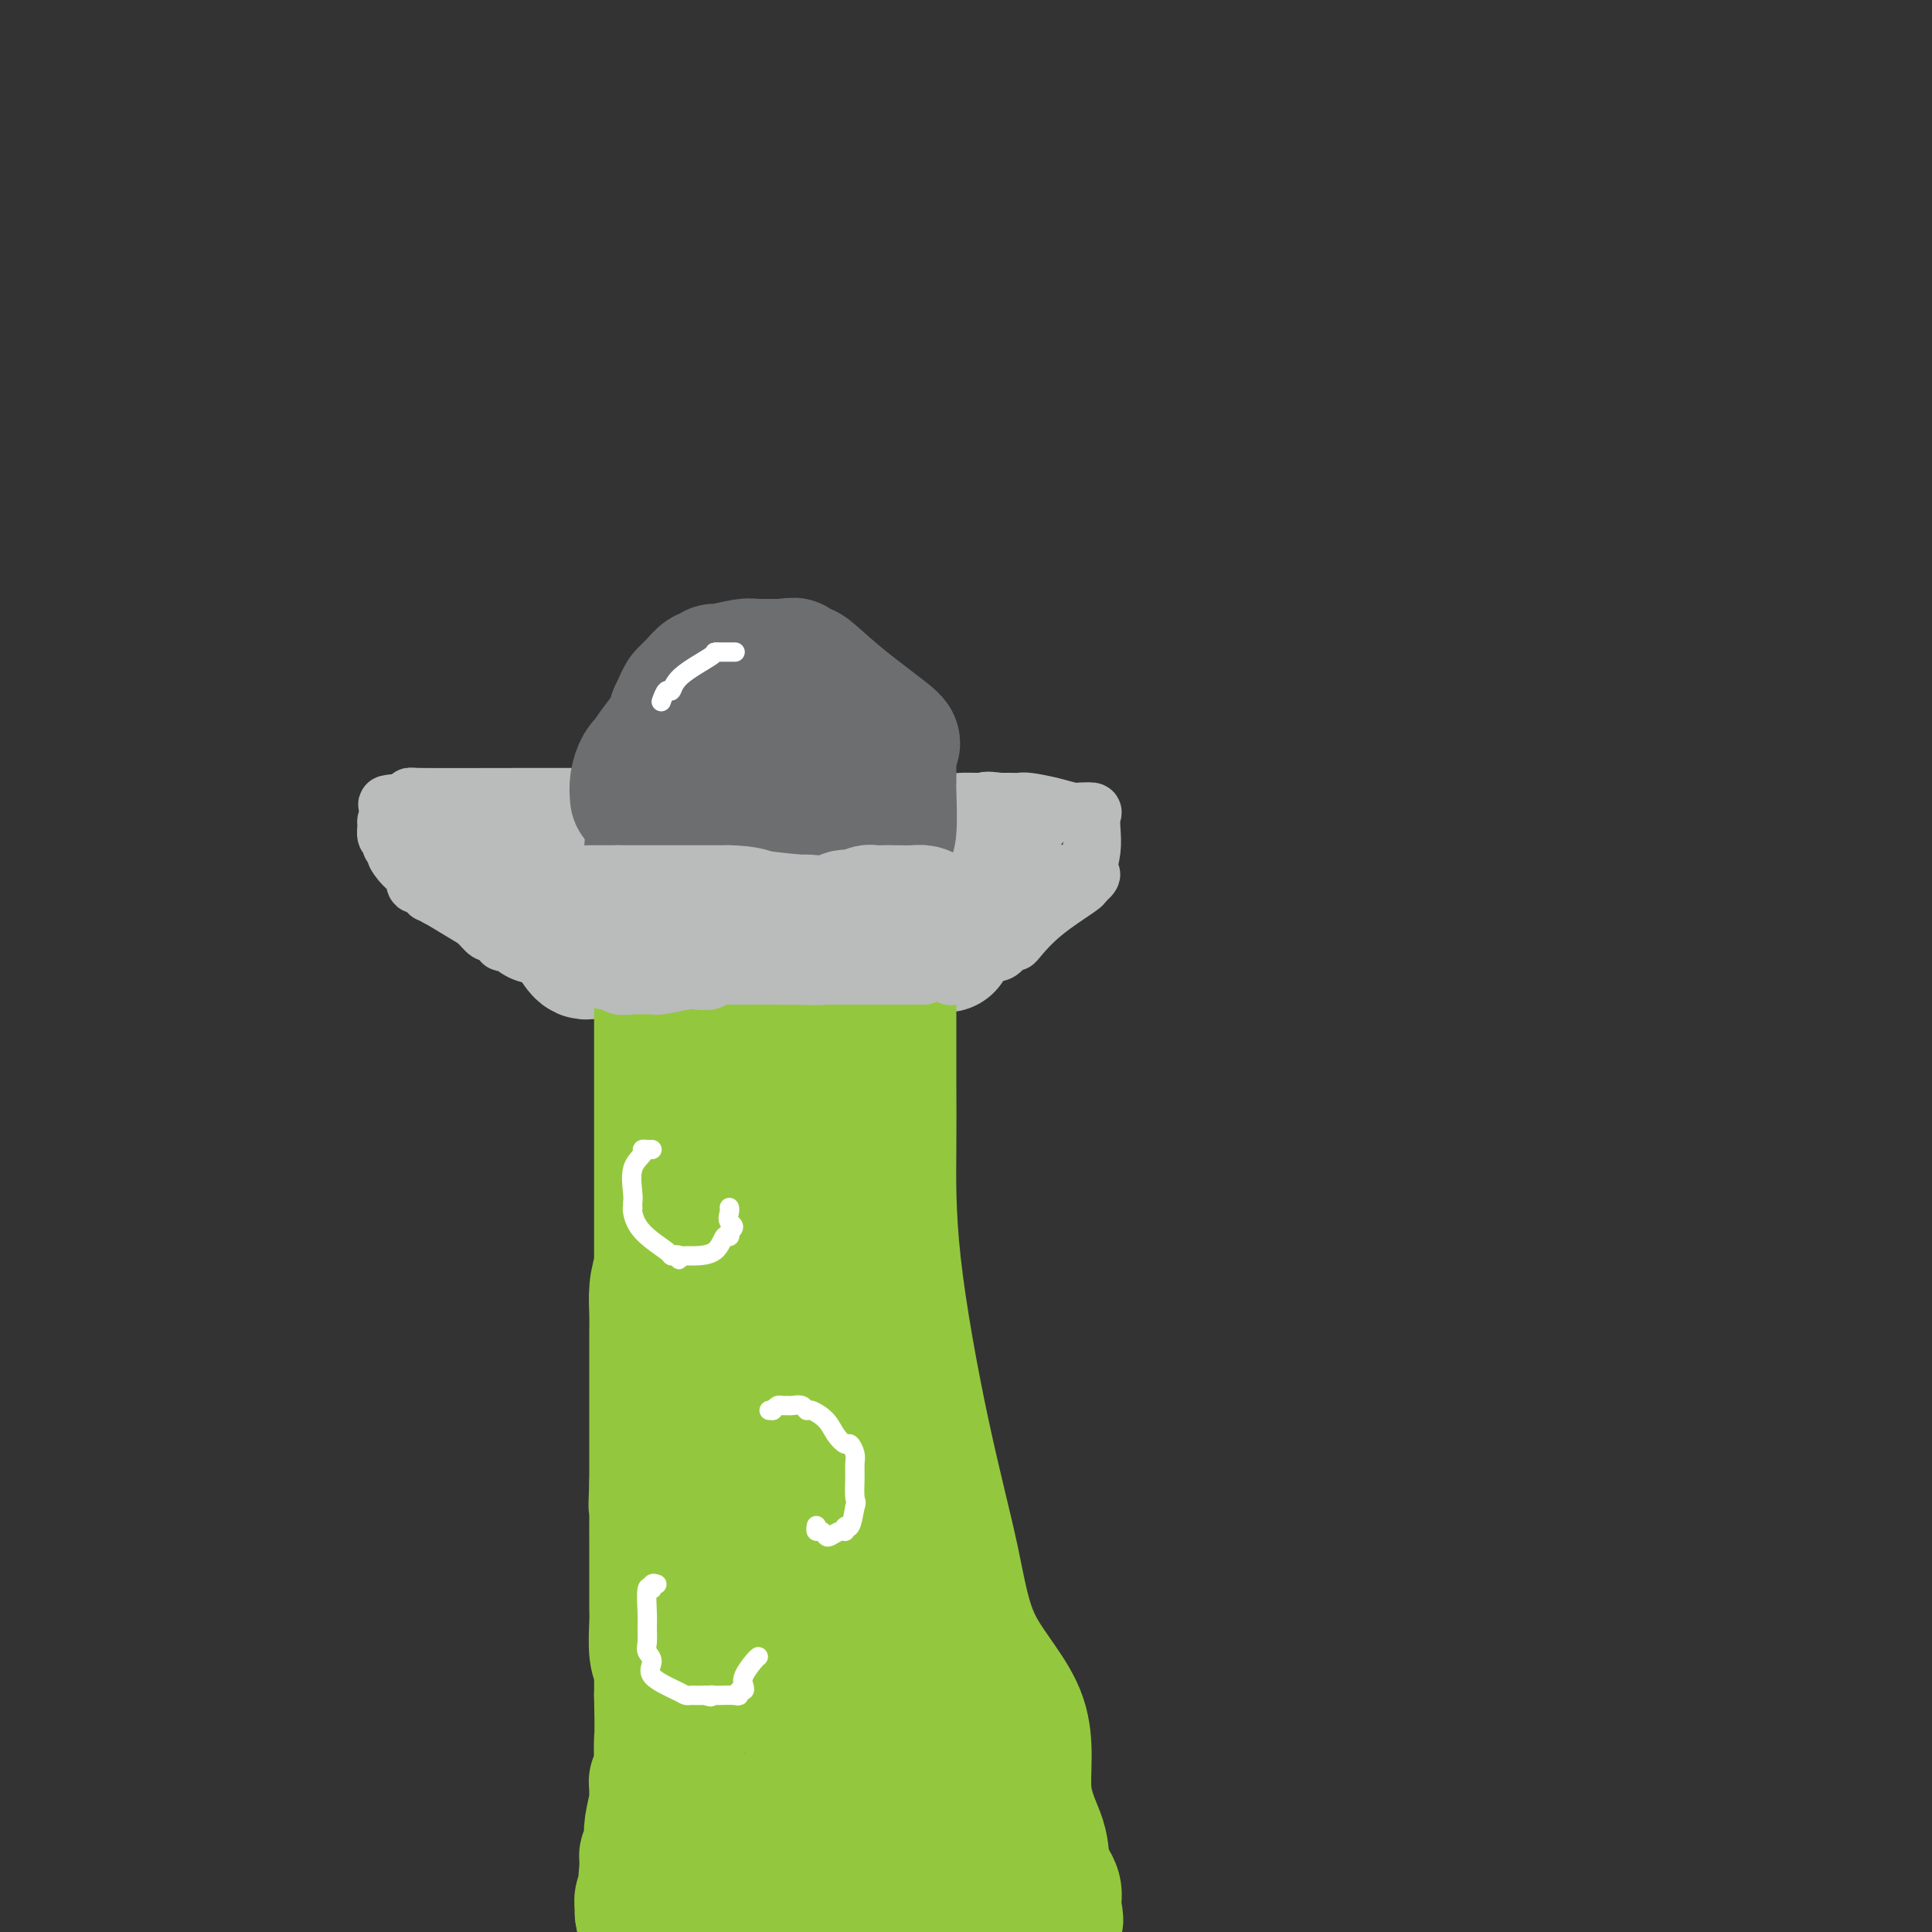<svg viewBox='0 0 400 400' version='1.1' xmlns='http://www.w3.org/2000/svg' xmlns:xlink='http://www.w3.org/1999/xlink'><rect x="0" y="0" width="400" height="400" fill="#333333" stroke="none"/><g fill='none' stroke='#BABBBB' stroke-width='12' stroke-linecap='round' stroke-linejoin='round'><path d='M97,187c0.391,-0.008 0.782,-0.017 1,0c0.218,0.017 0.263,0.059 1,0c0.737,-0.059 2.168,-0.218 3,0c0.832,0.218 1.067,0.815 5,2c3.933,1.185 11.566,2.959 18,4c6.434,1.041 11.671,1.351 14,2c2.329,0.649 1.751,1.638 1,2c-0.751,0.362 -1.676,0.097 0,0c1.676,-0.097 5.955,-0.026 13,0c7.045,0.026 16.858,0.007 22,0c5.142,-0.007 5.612,-0.002 6,0c0.388,0.002 0.694,0.001 1,0'/><path d='M182,197c4.350,-0.000 0.725,-0.000 2,0c1.275,0.000 7.449,0.000 11,0c3.551,-0.000 4.478,-0.001 5,0c0.522,0.001 0.639,0.002 1,0c0.361,-0.002 0.965,-0.008 1,0c0.035,0.008 -0.498,0.030 0,0c0.498,-0.030 2.029,-0.113 3,0c0.971,0.113 1.383,0.423 2,0c0.617,-0.423 1.441,-1.577 2,-2c0.559,-0.423 0.854,-0.113 1,0c0.146,0.113 0.142,0.030 1,-1c0.858,-1.030 2.577,-3.008 5,-5c2.423,-1.992 5.549,-3.998 7,-5c1.451,-1.002 1.225,-1.001 1,-1'/><path d='M224,183c3.182,-2.609 1.637,-2.131 1,-2c-0.637,0.131 -0.365,-0.084 0,-1c0.365,-0.916 0.822,-2.533 1,-4c0.178,-1.467 0.077,-2.786 0,-4c-0.077,-1.214 -0.131,-2.325 0,-3c0.131,-0.675 0.445,-0.916 0,-1c-0.445,-0.084 -1.649,-0.012 -2,0c-0.351,0.012 0.153,-0.035 0,0c-0.153,0.035 -0.961,0.153 -2,0c-1.039,-0.153 -2.309,-0.577 -4,-1c-1.691,-0.423 -3.804,-0.845 -5,-1c-1.196,-0.155 -1.476,-0.042 -2,0c-0.524,0.042 -1.293,0.012 -2,0c-0.707,-0.012 -1.354,-0.006 -2,0'/><path d='M207,166c-3.562,-0.464 -2.968,-0.123 -3,0c-0.032,0.123 -0.690,0.029 -1,0c-0.310,-0.029 -0.273,0.007 -1,0c-0.727,-0.007 -2.218,-0.058 -3,0c-0.782,0.058 -0.854,0.226 -2,0c-1.146,-0.226 -3.368,-0.845 -5,-1c-1.632,-0.155 -2.676,0.155 -3,0c-0.324,-0.155 0.072,-0.773 -1,-1c-1.072,-0.227 -3.613,-0.061 -8,0c-4.387,0.061 -10.619,0.016 -14,0c-3.381,-0.016 -3.910,-0.004 -4,0c-0.090,0.004 0.260,0.001 0,0c-0.260,-0.001 -1.130,-0.001 -2,0'/><path d='M160,164c-7.464,-0.314 -2.623,-0.098 -1,0c1.623,0.098 0.029,0.079 -1,0c-1.029,-0.079 -1.494,-0.217 -2,0c-0.506,0.217 -1.053,0.790 -2,1c-0.947,0.210 -2.293,0.056 -4,0c-1.707,-0.056 -3.773,-0.015 -5,0c-1.227,0.015 -1.614,0.004 -2,0c-0.386,-0.004 -0.772,-0.002 -2,0c-1.228,0.002 -3.299,0.003 -9,0c-5.701,-0.003 -15.033,-0.011 -24,0c-8.967,0.011 -17.568,0.041 -21,0c-3.432,-0.041 -1.695,-0.155 -1,0c0.695,0.155 0.347,0.577 0,1'/><path d='M86,166c-11.448,0.551 -3.068,0.929 0,1c3.068,0.071 0.825,-0.164 0,0c-0.825,0.164 -0.233,0.726 0,1c0.233,0.274 0.108,0.260 0,1c-0.108,0.740 -0.199,2.234 0,3c0.199,0.766 0.687,0.805 1,1c0.313,0.195 0.452,0.545 1,1c0.548,0.455 1.505,1.015 2,2c0.495,0.985 0.528,2.393 1,4c0.472,1.607 1.383,3.411 2,4c0.617,0.589 0.938,-0.038 1,0c0.062,0.038 -0.137,0.741 0,1c0.137,0.259 0.611,0.074 1,0c0.389,-0.074 0.695,-0.037 1,0'/><path d='M96,185c1.930,2.011 1.757,0.540 2,0c0.243,-0.540 0.904,-0.149 2,0c1.096,0.149 2.626,0.056 4,0c1.374,-0.056 2.592,-0.075 4,0c1.408,0.075 3.005,0.245 4,0c0.995,-0.245 1.389,-0.903 2,-1c0.611,-0.097 1.440,0.368 3,0c1.560,-0.368 3.850,-1.570 5,-2c1.150,-0.430 1.159,-0.087 2,0c0.841,0.087 2.515,-0.082 4,0c1.485,0.082 2.782,0.414 4,0c1.218,-0.414 2.357,-1.575 3,-2c0.643,-0.425 0.788,-0.114 1,0c0.212,0.114 0.489,0.033 1,0c0.511,-0.033 1.255,-0.016 2,0'/><path d='M139,180c7.087,-0.984 3.305,-0.943 5,-1c1.695,-0.057 8.868,-0.210 12,0c3.132,0.210 2.223,0.785 2,1c-0.223,0.215 0.240,0.072 1,0c0.760,-0.072 1.818,-0.072 2,0c0.182,0.072 -0.512,0.216 1,0c1.512,-0.216 5.229,-0.794 10,-1c4.771,-0.206 10.595,-0.041 14,0c3.405,0.041 4.390,-0.041 5,0c0.610,0.041 0.846,0.204 1,0c0.154,-0.204 0.227,-0.776 1,-1c0.773,-0.224 2.247,-0.099 3,0c0.753,0.099 0.787,0.171 1,0c0.213,-0.171 0.607,-0.586 1,-1'/><path d='M198,177c8.693,-0.254 0.927,0.611 1,0c0.073,-0.611 7.986,-2.700 12,-4c4.014,-1.300 4.127,-1.812 4,-2c-0.127,-0.188 -0.496,-0.050 -1,0c-0.504,0.050 -1.144,0.014 -2,0c-0.856,-0.014 -1.928,-0.007 -3,0'/><path d='M209,171c-1.615,0.068 -2.652,0.239 -5,1c-2.348,0.761 -6.007,2.112 -9,3c-2.993,0.888 -5.321,1.314 -7,2c-1.679,0.686 -2.711,1.634 -4,2c-1.289,0.366 -2.837,0.151 -4,0c-1.163,-0.151 -1.942,-0.237 -3,0c-1.058,0.237 -2.394,0.795 -3,1c-0.606,0.205 -0.482,0.055 -1,0c-0.518,-0.055 -1.677,-0.015 -2,0c-0.323,0.015 0.192,0.004 0,0c-0.192,-0.004 -1.090,-0.001 -2,0c-0.910,0.001 -1.831,0.000 -3,0c-1.169,-0.000 -2.584,-0.000 -4,0'/><path d='M162,180c-5.212,-0.541 -7.242,-2.394 -9,-3c-1.758,-0.606 -3.245,0.034 -4,0c-0.755,-0.034 -0.779,-0.741 -1,-1c-0.221,-0.259 -0.640,-0.069 -1,0c-0.360,0.069 -0.660,0.019 -2,0c-1.340,-0.019 -3.719,-0.005 -5,0c-1.281,0.005 -1.463,0.001 -2,0c-0.537,-0.001 -1.428,-0.000 -2,0c-0.572,0.000 -0.824,0.000 -1,0c-0.176,-0.000 -0.276,-0.000 -1,0c-0.724,0.000 -2.070,0.000 -3,0c-0.930,-0.000 -1.443,-0.000 -2,0c-0.557,0.000 -1.159,0.000 -2,0c-0.841,-0.000 -1.920,-0.000 -3,0'/><path d='M124,176c-6.315,-0.619 -3.102,-0.166 -2,0c1.102,0.166 0.093,0.044 -1,0c-1.093,-0.044 -2.268,-0.012 -3,0c-0.732,0.012 -1.019,0.003 -1,0c0.019,-0.003 0.345,-0.001 -1,0c-1.345,0.001 -4.362,0.000 -6,0c-1.638,-0.000 -1.897,-0.000 -2,0c-0.103,0.000 -0.052,0.000 0,0'/><path d='M105,176c-0.476,0.002 -0.952,0.003 -1,0c-0.048,-0.003 0.334,-0.011 0,0c-0.334,0.011 -1.382,0.042 -2,0c-0.618,-0.042 -0.805,-0.156 -1,0c-0.195,0.156 -0.399,0.580 -1,1c-0.601,0.420 -1.600,0.834 -2,1c-0.400,0.166 -0.200,0.083 0,0'/><path d='M81,170c-0.431,-0.058 -0.863,-0.117 -1,0c-0.137,0.117 0.020,0.409 0,1c-0.020,0.591 -0.215,1.482 0,2c0.215,0.518 0.842,0.664 1,1c0.158,0.336 -0.154,0.863 0,1c0.154,0.137 0.772,-0.117 1,0c0.228,0.117 0.065,0.605 0,1c-0.065,0.395 -0.033,0.698 0,1'/><path d='M82,177c1.058,2.023 3.203,3.579 4,4c0.797,0.421 0.247,-0.294 0,0c-0.247,0.294 -0.190,1.596 0,2c0.190,0.404 0.511,-0.091 1,0c0.489,0.091 1.144,0.770 2,1c0.856,0.230 1.914,0.013 2,0c0.086,-0.013 -0.799,0.178 0,1c0.799,0.822 3.281,2.276 5,3c1.719,0.724 2.673,0.719 4,1c1.327,0.281 3.026,0.849 4,1c0.974,0.151 1.224,-0.113 3,0c1.776,0.113 5.079,0.604 7,1c1.921,0.396 2.461,0.698 3,1'/><path d='M117,192c3.520,0.557 1.819,-0.049 3,0c1.181,0.049 5.243,0.753 7,1c1.757,0.247 1.207,0.038 2,0c0.793,-0.038 2.927,0.094 5,0c2.073,-0.094 4.086,-0.415 6,0c1.914,0.415 3.730,1.568 6,2c2.270,0.432 4.995,0.145 7,0c2.005,-0.145 3.292,-0.148 5,0c1.708,0.148 3.839,0.447 5,0c1.161,-0.447 1.353,-1.639 2,-2c0.647,-0.361 1.751,0.109 3,0c1.249,-0.109 2.644,-0.799 4,-1c1.356,-0.201 2.673,0.085 4,0c1.327,-0.085 2.663,-0.543 4,-1'/><path d='M180,191c3.027,-1.073 2.094,-1.754 2,-2c-0.094,-0.246 0.652,-0.055 1,0c0.348,0.055 0.298,-0.026 1,0c0.702,0.026 2.156,0.159 3,0c0.844,-0.159 1.079,-0.609 1,-1c-0.079,-0.391 -0.472,-0.721 0,-1c0.472,-0.279 1.809,-0.506 7,-1c5.191,-0.494 14.237,-1.256 19,-2c4.763,-0.744 5.244,-1.469 6,-2c0.756,-0.531 1.787,-0.866 2,-1c0.213,-0.134 -0.394,-0.067 -1,0'/><path d='M221,181c5.522,-1.442 -1.173,-0.046 -5,1c-3.827,1.046 -4.785,1.744 -5,2c-0.215,0.256 0.313,0.070 0,0c-0.313,-0.070 -1.468,-0.025 -2,0c-0.532,0.025 -0.440,0.030 -1,0c-0.560,-0.030 -1.771,-0.096 -2,0c-0.229,0.096 0.524,0.355 0,1c-0.524,0.645 -2.325,1.675 -3,2c-0.675,0.325 -0.223,-0.056 -1,0c-0.777,0.056 -2.783,0.549 -4,1c-1.217,0.451 -1.647,0.858 -2,1c-0.353,0.142 -0.631,0.017 -1,0c-0.369,-0.017 -0.830,0.072 -1,0c-0.170,-0.072 -0.049,-0.306 -1,0c-0.951,0.306 -2.976,1.153 -5,2'/><path d='M188,191c-6.914,1.935 -7.698,1.772 -9,2c-1.302,0.228 -3.121,0.846 -4,1c-0.879,0.154 -0.819,-0.155 -1,0c-0.181,0.155 -0.603,0.773 -1,1c-0.397,0.227 -0.768,0.064 -1,0c-0.232,-0.064 -0.323,-0.030 -1,0c-0.677,0.030 -1.939,0.057 -3,0c-1.061,-0.057 -1.920,-0.197 -2,0c-0.080,0.197 0.618,0.732 -1,0c-1.618,-0.732 -5.552,-2.732 -8,-4c-2.448,-1.268 -3.409,-1.804 -4,-2c-0.591,-0.196 -0.813,-0.053 -1,0c-0.187,0.053 -0.339,0.015 -1,0c-0.661,-0.015 -1.830,-0.008 -3,0'/><path d='M148,189c-3.158,-0.928 -2.553,-0.249 -3,0c-0.447,0.249 -1.946,0.066 -3,0c-1.054,-0.066 -1.661,-0.017 -2,0c-0.339,0.017 -0.409,0.000 -1,0c-0.591,-0.000 -1.703,0.016 -1,0c0.703,-0.016 3.223,-0.064 6,-1c2.777,-0.936 5.813,-2.759 8,-4c2.187,-1.241 3.524,-1.900 5,-2c1.476,-0.100 3.090,0.358 4,0c0.910,-0.358 1.117,-1.531 2,-2c0.883,-0.469 2.441,-0.235 4,0'/><path d='M167,180c5.617,-1.619 5.659,-1.166 6,-1c0.341,0.166 0.979,0.045 1,0c0.021,-0.045 -0.577,-0.013 -1,0c-0.423,0.013 -0.671,0.006 -1,0c-0.329,-0.006 -0.737,-0.010 -1,0c-0.263,0.010 -0.380,0.034 -1,0c-0.620,-0.034 -1.744,-0.124 1,0c2.744,0.124 9.355,0.464 13,0c3.645,-0.464 4.322,-1.732 5,-3'/><path d='M189,176c3.920,-0.845 2.719,-0.959 2,-1c-0.719,-0.041 -0.955,-0.010 -2,0c-1.045,0.010 -2.899,-0.001 -4,0c-1.101,0.001 -1.451,0.015 -2,0c-0.549,-0.015 -1.298,-0.057 -2,0c-0.702,0.057 -1.357,0.214 -2,0c-0.643,-0.214 -1.274,-0.801 -2,-1c-0.726,-0.199 -1.548,-0.012 -2,0c-0.452,0.012 -0.533,-0.151 0,0c0.533,0.151 1.682,0.618 -2,0c-3.682,-0.618 -12.195,-2.319 -17,-3c-4.805,-0.681 -5.903,-0.340 -7,0'/><path d='M149,171c-6.444,-0.774 -2.553,-0.207 -1,0c1.553,0.207 0.769,0.056 0,0c-0.769,-0.056 -1.523,-0.015 -2,0c-0.477,0.015 -0.676,0.004 -1,0c-0.324,-0.004 -0.773,-0.001 -1,0c-0.227,0.001 -0.230,0.000 -1,0c-0.770,-0.000 -2.305,0.000 -3,0c-0.695,-0.000 -0.551,-0.001 -1,0c-0.449,0.001 -1.493,0.004 -4,0c-2.507,-0.004 -6.478,-0.015 -8,0c-1.522,0.015 -0.593,0.056 -2,0c-1.407,-0.056 -5.148,-0.207 -7,0c-1.852,0.207 -1.815,0.774 -2,1c-0.185,0.226 -0.593,0.113 -1,0'/><path d='M115,172c-5.743,0.171 -3.100,0.098 -2,0c1.100,-0.098 0.657,-0.223 0,0c-0.657,0.223 -1.527,0.792 -2,1c-0.473,0.208 -0.550,0.056 -2,0c-1.450,-0.056 -4.273,-0.015 -6,0c-1.727,0.015 -2.356,0.004 -3,0c-0.644,-0.004 -1.301,-0.000 -2,0c-0.699,0.000 -1.439,-0.003 -2,0c-0.561,0.003 -0.944,0.011 -1,0c-0.056,-0.011 0.216,-0.041 0,0c-0.216,0.041 -0.919,0.155 -1,0c-0.081,-0.155 0.459,-0.577 1,-1'/><path d='M95,172c-2.509,-0.179 1.217,-0.626 3,-1c1.783,-0.374 1.622,-0.674 3,-1c1.378,-0.326 4.294,-0.677 6,-1c1.706,-0.323 2.203,-0.618 3,-1c0.797,-0.382 1.892,-0.850 3,-1c1.108,-0.150 2.227,0.017 3,0c0.773,-0.017 1.201,-0.217 2,0c0.799,0.217 1.969,0.852 4,2c2.031,1.148 4.924,2.809 8,4c3.076,1.191 6.335,1.913 9,3c2.665,1.087 4.735,2.539 6,3c1.265,0.461 1.725,-0.068 3,0c1.275,0.068 3.364,0.734 5,1c1.636,0.266 2.818,0.133 4,0'/><path d='M157,180c1.737,0.159 0.079,0.056 1,0c0.921,-0.056 4.419,-0.065 7,0c2.581,0.065 4.244,0.202 5,0c0.756,-0.202 0.605,-0.745 1,0c0.395,0.745 1.337,2.777 1,5c-0.337,2.223 -1.953,4.635 -3,6c-1.047,1.365 -1.523,1.682 -2,2'/><path d='M167,193c-0.966,1.233 -0.882,0.315 -1,0c-0.118,-0.315 -0.438,-0.028 -1,0c-0.562,0.028 -1.365,-0.203 -2,0c-0.635,0.203 -1.100,0.839 -2,1c-0.900,0.161 -2.234,-0.154 -3,0c-0.766,0.154 -0.962,0.776 -1,1c-0.038,0.224 0.083,0.050 0,0c-0.083,-0.050 -0.368,0.025 -1,0c-0.632,-0.025 -1.609,-0.150 -3,0c-1.391,0.150 -3.195,0.575 -5,1'/><path d='M148,196c-3.253,0.690 -1.884,0.916 -2,1c-0.116,0.084 -1.717,0.026 -3,0c-1.283,-0.026 -2.249,-0.021 -3,0c-0.751,0.021 -1.286,0.058 -2,0c-0.714,-0.058 -1.605,-0.212 -2,0c-0.395,0.212 -0.294,0.789 -1,1c-0.706,0.211 -2.220,0.057 -3,0c-0.780,-0.057 -0.824,-0.015 -1,0c-0.176,0.015 -0.482,0.004 -1,0c-0.518,-0.004 -1.249,-0.001 -2,0c-0.751,0.001 -1.522,0.000 -2,0c-0.478,-0.000 -0.664,-0.000 -1,0c-0.336,0.000 -0.821,0.000 -1,0c-0.179,-0.000 -0.051,-0.000 -1,0c-0.949,0.000 -2.974,0.000 -5,0'/><path d='M118,198c-4.694,0.302 -1.430,0.056 -1,0c0.430,-0.056 -1.975,0.077 -4,0c-2.025,-0.077 -3.670,-0.363 -5,-1c-1.330,-0.637 -2.346,-1.625 -3,-2c-0.654,-0.375 -0.948,-0.137 -1,0c-0.052,0.137 0.138,0.174 0,0c-0.138,-0.174 -0.604,-0.559 -1,-1c-0.396,-0.441 -0.724,-0.939 -1,-1c-0.276,-0.061 -0.501,0.314 -1,0c-0.499,-0.314 -1.272,-1.316 -2,-2c-0.728,-0.684 -1.412,-1.049 -3,-2c-1.588,-0.951 -4.081,-2.487 -5,-3c-0.919,-0.513 -0.262,-0.004 0,0c0.262,0.004 0.131,-0.498 0,-1'/><path d='M91,185c-2.798,-1.857 -1.292,-0.500 -1,0c0.292,0.500 -0.631,0.143 -1,0c-0.369,-0.143 -0.185,-0.071 0,0'/></g>
<g fill='none' stroke='#6D6E70' stroke-width='28' stroke-linecap='round' stroke-linejoin='round'><path d='M132,165c-0.080,-0.963 -0.160,-1.926 0,-3c0.160,-1.074 0.561,-2.259 1,-3c0.439,-0.741 0.916,-1.039 1,-1c0.084,0.039 -0.226,0.414 0,0c0.226,-0.414 0.988,-1.616 2,-3c1.012,-1.384 2.272,-2.950 3,-4c0.728,-1.050 0.922,-1.586 1,-2c0.078,-0.414 0.039,-0.707 0,-1'/><path d='M140,148c1.599,-3.448 1.595,-3.569 2,-4c0.405,-0.431 1.218,-1.172 2,-2c0.782,-0.828 1.533,-1.742 2,-2c0.467,-0.258 0.649,0.141 1,0c0.351,-0.141 0.869,-0.822 1,-1c0.131,-0.178 -0.126,0.149 1,0c1.126,-0.149 3.636,-0.772 5,-1c1.364,-0.228 1.581,-0.061 2,0c0.419,0.061 1.040,0.016 1,0c-0.040,-0.016 -0.742,-0.004 0,0c0.742,0.004 2.926,0.001 4,0c1.074,-0.001 1.037,-0.001 1,0'/><path d='M162,138c2.957,-0.370 2.351,-0.293 2,0c-0.351,0.293 -0.446,0.804 0,1c0.446,0.196 1.432,0.076 2,0c0.568,-0.076 0.716,-0.108 2,1c1.284,1.108 3.703,3.358 7,6c3.297,2.642 7.472,5.678 9,7c1.528,1.322 0.410,0.932 0,1c-0.410,0.068 -0.110,0.595 0,1c0.110,0.405 0.032,0.687 0,1c-0.032,0.313 -0.016,0.656 0,1'/><path d='M184,157c-0.000,0.813 -0.000,0.844 0,1c0.000,0.156 0.001,0.435 0,1c-0.001,0.565 -0.004,1.415 0,2c0.004,0.585 0.016,0.906 0,1c-0.016,0.094 -0.060,-0.038 0,2c0.060,2.038 0.222,6.247 0,8c-0.222,1.753 -0.829,1.049 -1,1c-0.171,-0.049 0.094,0.557 0,1c-0.094,0.443 -0.547,0.721 -1,1'/><path d='M182,175c-0.486,2.788 -0.700,0.757 -1,0c-0.300,-0.757 -0.686,-0.241 -1,0c-0.314,0.241 -0.557,0.208 -1,0c-0.443,-0.208 -1.087,-0.592 -2,-1c-0.913,-0.408 -2.093,-0.841 -3,-1c-0.907,-0.159 -1.539,-0.042 -2,0c-0.461,0.042 -0.752,0.011 -1,0c-0.248,-0.011 -0.455,-0.003 -1,0c-0.545,0.003 -1.428,0.001 -2,0c-0.572,-0.001 -0.834,-0.000 -1,0c-0.166,0.000 -0.237,0.000 -1,0c-0.763,-0.000 -2.218,-0.000 -3,0c-0.782,0.000 -0.891,0.000 -1,0'/><path d='M162,173c-3.272,-0.277 -1.453,0.031 -1,0c0.453,-0.031 -0.460,-0.400 -2,0c-1.540,0.400 -3.708,1.570 -5,2c-1.292,0.430 -1.707,0.119 -2,0c-0.293,-0.119 -0.463,-0.046 -1,0c-0.537,0.046 -1.439,0.065 -2,0c-0.561,-0.065 -0.779,-0.213 -1,0c-0.221,0.213 -0.444,0.788 -1,1c-0.556,0.212 -1.445,0.061 -2,0c-0.555,-0.061 -0.778,-0.030 -1,0'/><path d='M144,176c-3.190,0.686 -2.164,0.901 -2,1c0.164,0.099 -0.533,0.083 -1,0c-0.467,-0.083 -0.703,-0.232 -1,0c-0.297,0.232 -0.654,0.844 -1,1c-0.346,0.156 -0.680,-0.144 -1,0c-0.320,0.144 -0.625,0.731 -1,1c-0.375,0.269 -0.822,0.220 -1,0c-0.178,-0.220 -0.089,-0.610 0,-1'/><path d='M136,178c-1.514,-0.593 -1.298,-3.076 0,-6c1.298,-2.924 3.680,-6.289 5,-8c1.320,-1.711 1.580,-1.769 2,-2c0.420,-0.231 0.999,-0.636 1,-1c0.001,-0.364 -0.578,-0.686 0,-1c0.578,-0.314 2.312,-0.620 4,-1c1.688,-0.380 3.331,-0.834 4,-1c0.669,-0.166 0.363,-0.045 1,0c0.637,0.045 2.218,0.012 3,0c0.782,-0.012 0.766,-0.003 1,0c0.234,0.003 0.717,0.001 1,0c0.283,-0.001 0.367,-0.000 1,0c0.633,0.000 1.817,0.000 3,0'/><path d='M162,158c3.137,-0.619 1.480,-0.166 1,0c-0.480,0.166 0.217,0.045 1,0c0.783,-0.045 1.652,-0.013 2,0c0.348,0.013 0.174,0.006 0,0'/></g>
<g fill='none' stroke='#BABBBB' stroke-width='28' stroke-linecap='round' stroke-linejoin='round'><path d='M122,189c-0.090,0.000 -0.179,0.000 0,0c0.179,0.000 0.628,0.000 1,0c0.372,0.000 0.667,0.000 1,0c0.333,0.000 0.705,0.000 1,0c0.295,0.000 0.513,0.000 1,0c0.487,0.000 1.244,0.000 2,0'/><path d='M128,189c1.031,0.000 0.610,0.000 1,0c0.390,0.000 1.592,0.000 2,0c0.408,0.000 0.023,0.000 0,0c-0.023,0.000 0.318,0.000 1,0c0.682,0.000 1.706,0.000 2,0c0.294,0.000 -0.142,0.000 1,0c1.142,0.000 3.861,0.000 5,0c1.139,0.000 0.699,0.000 1,0c0.301,0.000 1.342,0.000 2,0c0.658,0.000 0.934,0.000 1,0c0.066,0.000 -0.079,0.000 0,0c0.079,0.000 0.382,0.000 1,0c0.618,0.000 1.551,0.000 2,0c0.449,0.000 0.414,0.000 1,0c0.586,0.000 1.793,0.000 3,0'/><path d='M151,189c4.366,0.167 3.781,0.583 6,1c2.219,0.417 7.243,0.834 9,1c1.757,0.166 0.245,0.081 0,0c-0.245,-0.081 0.775,-0.158 2,0c1.225,0.158 2.656,0.550 5,1c2.344,0.450 5.601,0.958 8,1c2.399,0.042 3.938,-0.381 5,0c1.062,0.381 1.645,1.566 2,2c0.355,0.434 0.480,0.117 1,0c0.520,-0.117 1.434,-0.033 2,0c0.566,0.033 0.783,0.017 1,0'/><path d='M192,195c6.833,1.000 3.417,0.500 0,0'/><path d='M120,196c0.319,0.423 0.638,0.845 1,1c0.362,0.155 0.765,0.041 1,0c0.235,-0.041 0.300,-0.011 1,0c0.700,0.011 2.034,0.003 3,0c0.966,-0.003 1.564,-0.002 2,0c0.436,0.002 0.708,0.004 1,0c0.292,-0.004 0.602,-0.016 1,0c0.398,0.016 0.883,0.060 1,0c0.117,-0.060 -0.134,-0.222 0,0c0.134,0.222 0.651,0.829 1,1c0.349,0.171 0.528,-0.094 1,0c0.472,0.094 1.236,0.547 2,1'/><path d='M135,199c3.219,0.464 3.765,0.124 5,0c1.235,-0.124 3.157,-0.033 4,0c0.843,0.033 0.607,0.009 1,0c0.393,-0.009 1.414,-0.003 2,0c0.586,0.003 0.736,0.004 1,0c0.264,-0.004 0.641,-0.011 1,0c0.359,0.011 0.699,0.041 1,0c0.301,-0.041 0.563,-0.155 1,0c0.437,0.155 1.048,0.577 2,1c0.952,0.423 2.245,0.845 3,1c0.755,0.155 0.973,0.042 1,0c0.027,-0.042 -0.135,-0.012 0,0c0.135,0.012 0.568,0.006 1,0'/><path d='M158,201c3.680,0.309 1.380,0.083 1,0c-0.380,-0.083 1.159,-0.022 3,0c1.841,0.022 3.985,0.006 5,0c1.015,-0.006 0.902,-0.002 1,0c0.098,0.002 0.407,0.000 1,0c0.593,-0.000 1.468,-0.000 2,0c0.532,0.000 0.720,0.000 1,0c0.280,-0.000 0.651,-0.000 1,0c0.349,0.000 0.674,0.000 1,0'/><path d='M174,201c2.665,0.000 1.329,0.000 1,0c-0.329,-0.000 0.349,-0.000 1,0c0.651,0.000 1.274,0.000 2,0c0.726,-0.000 1.557,-0.001 2,0c0.443,0.001 0.500,0.002 1,0c0.500,-0.002 1.443,-0.007 2,0c0.557,0.007 0.729,0.027 1,0c0.271,-0.027 0.640,-0.100 1,0c0.360,0.100 0.712,0.373 1,0c0.288,-0.373 0.511,-1.392 1,-2c0.489,-0.608 1.245,-0.804 2,-1'/><path d='M189,198c2.486,-0.700 1.203,-0.951 1,-1c-0.203,-0.049 0.676,0.102 1,0c0.324,-0.102 0.093,-0.458 0,-1c-0.093,-0.542 -0.046,-1.271 0,-2'/><path d='M191,194c0.325,-0.721 0.137,-0.523 0,-1c-0.137,-0.477 -0.224,-1.631 0,-2c0.224,-0.369 0.758,0.045 1,0c0.242,-0.045 0.192,-0.548 0,-1c-0.192,-0.452 -0.526,-0.853 -1,-1c-0.474,-0.147 -1.089,-0.040 -2,0c-0.911,0.040 -2.117,0.011 -3,0c-0.883,-0.011 -1.441,-0.006 -2,0'/><path d='M184,189c-1.093,-0.004 -1.325,-0.015 -2,0c-0.675,0.015 -1.791,0.056 -2,0c-0.209,-0.056 0.490,-0.207 0,0c-0.490,0.207 -2.170,0.774 -3,1c-0.830,0.226 -0.810,0.112 -1,0c-0.190,-0.112 -0.590,-0.223 -1,0c-0.410,0.223 -0.832,0.778 -1,1c-0.168,0.222 -0.084,0.111 0,0'/></g>
<g fill='none' stroke='#93C83E' stroke-width='28' stroke-linecap='round' stroke-linejoin='round'><path d='M137,210c0.000,-0.390 0.000,-0.779 0,1c-0.000,1.779 -0.000,5.728 0,10c0.000,4.272 0.000,8.868 0,14c-0.000,5.132 -0.001,10.801 0,15c0.001,4.199 0.002,6.929 0,9c-0.002,2.071 -0.007,3.483 0,10c0.007,6.517 0.026,18.139 0,27c-0.026,8.861 -0.099,14.960 0,20c0.099,5.040 0.369,9.022 1,13c0.631,3.978 1.623,7.953 2,10c0.377,2.047 0.140,2.167 0,3c-0.140,0.833 -0.183,2.381 0,4c0.183,1.619 0.591,3.310 1,5'/><path d='M141,351c0.877,6.392 1.071,4.872 1,5c-0.071,0.128 -0.407,1.902 0,3c0.407,1.098 1.558,1.518 2,3c0.442,1.482 0.174,4.026 0,6c-0.174,1.974 -0.253,3.380 0,5c0.253,1.620 0.838,3.456 1,5c0.162,1.544 -0.100,2.798 0,4c0.100,1.202 0.562,2.353 1,3c0.438,0.647 0.853,0.789 1,1c0.147,0.211 0.026,0.490 0,1c-0.026,0.510 0.045,1.250 0,2c-0.045,0.750 -0.204,1.510 0,2c0.204,0.490 0.773,0.712 1,1c0.227,0.288 0.114,0.644 0,1'/><path d='M148,393c1.167,7.000 0.583,3.500 0,0'/><path d='M184,201c-0.000,0.439 -0.000,0.878 0,1c0.000,0.122 0.000,-0.072 0,1c-0.000,1.072 -0.001,3.409 0,5c0.001,1.591 0.003,2.437 0,5c-0.003,2.563 -0.013,6.845 0,11c0.013,4.155 0.048,8.184 0,14c-0.048,5.816 -0.179,13.419 1,24c1.179,10.581 3.668,24.140 6,35c2.332,10.860 4.506,19.022 6,26c1.494,6.978 2.307,12.771 5,18c2.693,5.229 7.265,9.893 9,15c1.735,5.107 0.633,10.656 1,15c0.367,4.344 2.201,7.484 3,10c0.799,2.516 0.561,4.408 1,6c0.439,1.592 1.554,2.883 2,4c0.446,1.117 0.223,2.058 0,3'/><path d='M218,394c1.089,6.133 0.311,2.467 0,1c-0.311,-1.467 -0.156,-0.733 0,0'/><path d='M138,219c0.000,0.786 0.000,1.573 0,2c0.000,0.427 0.000,0.496 0,1c0.000,0.504 0.000,1.443 0,2c0.000,0.557 0.000,0.733 0,1c0.000,0.267 0.000,0.626 0,1c0.000,0.374 0.000,0.763 0,2c-0.000,1.237 0.000,3.320 0,5c0.000,1.680 0.000,2.955 0,4c0.000,1.045 0.000,1.858 0,4c0.000,2.142 0.000,5.612 0,8c0.000,2.388 0.000,3.694 0,5'/><path d='M138,254c-0.012,6.943 -0.042,6.801 0,7c0.042,0.199 0.155,0.740 0,1c-0.155,0.260 -0.577,0.239 -1,1c-0.423,0.761 -0.845,2.305 -1,4c-0.155,1.695 -0.041,3.540 0,5c0.041,1.460 0.011,2.535 0,4c-0.011,1.465 -0.003,3.321 0,6c0.003,2.679 0.001,6.181 0,8c-0.001,1.819 -0.000,1.954 0,2c0.000,0.046 0.000,0.004 0,1c-0.000,0.996 -0.000,3.030 0,5c0.000,1.970 0.000,3.877 0,5c-0.000,1.123 -0.000,1.464 0,2c0.000,0.536 0.000,1.268 0,2'/><path d='M136,307c-0.309,8.425 -0.083,2.987 0,2c0.083,-0.987 0.022,2.475 0,5c-0.022,2.525 -0.006,4.112 0,6c0.006,1.888 0.002,4.077 0,5c-0.002,0.923 -0.002,0.579 0,1c0.002,0.421 0.004,1.608 0,3c-0.004,1.392 -0.015,2.989 0,4c0.015,1.011 0.057,1.434 0,3c-0.057,1.566 -0.211,4.273 0,6c0.211,1.727 0.789,2.473 1,3c0.211,0.527 0.057,0.834 0,1c-0.057,0.166 -0.016,0.190 0,1c0.016,0.810 0.008,2.405 0,4'/><path d='M137,351c0.159,8.607 0.057,8.123 0,9c-0.057,0.877 -0.068,3.114 0,5c0.068,1.886 0.214,3.423 0,4c-0.214,0.577 -0.788,0.196 -1,0c-0.212,-0.196 -0.060,-0.207 0,0c0.060,0.207 0.030,0.633 0,1c-0.030,0.367 -0.061,0.675 0,1c0.061,0.325 0.213,0.668 0,2c-0.213,1.332 -0.793,3.652 -1,5c-0.207,1.348 -0.041,1.723 0,2c0.041,0.277 -0.041,0.455 0,1c0.041,0.545 0.207,1.455 0,2c-0.207,0.545 -0.786,0.724 -1,1c-0.214,0.276 -0.061,0.650 0,1c0.061,0.350 0.031,0.675 0,1'/><path d='M134,386c-0.480,5.710 -0.181,2.486 0,2c0.181,-0.486 0.244,1.767 0,3c-0.244,1.233 -0.797,1.447 -1,2c-0.203,0.553 -0.058,1.444 0,2c0.058,0.556 0.029,0.778 0,1'/><path d='M133,396c0.076,1.551 0.766,0.429 1,0c0.234,-0.429 0.011,-0.167 1,0c0.989,0.167 3.189,0.237 9,0c5.811,-0.237 15.232,-0.782 19,-1c3.768,-0.218 1.884,-0.109 0,0'/><path d='M168,394c0.736,-0.004 1.473,-0.009 2,0c0.527,0.009 0.845,0.031 1,0c0.155,-0.031 0.148,-0.114 0,0c-0.148,0.114 -0.436,0.424 1,0c1.436,-0.424 4.595,-1.582 6,-2c1.405,-0.418 1.055,-0.097 2,0c0.945,0.097 3.184,-0.029 4,0c0.816,0.029 0.210,0.215 0,0c-0.210,-0.215 -0.025,-0.831 0,-1c0.025,-0.169 -0.109,0.108 1,0c1.109,-0.108 3.460,-0.602 5,-1c1.540,-0.398 2.270,-0.699 3,-1'/><path d='M193,389c4.506,-1.012 3.271,-1.042 3,-1c-0.271,0.042 0.422,0.156 1,0c0.578,-0.156 1.040,-0.580 2,-1c0.960,-0.420 2.417,-0.834 3,-1c0.583,-0.166 0.291,-0.083 0,0'/><path d='M204,386c0.000,0.000 0.100,0.100 0.1,0.1'/><path d='M184,364c1.037,-0.193 2.074,-0.387 0,0c-2.074,0.387 -7.259,1.354 -10,2c-2.741,0.646 -3.036,0.969 -3,1c0.036,0.031 0.405,-0.232 0,0c-0.405,0.232 -1.583,0.959 -2,2c-0.417,1.041 -0.074,2.396 0,3c0.074,0.604 -0.122,0.458 0,1c0.122,0.542 0.561,1.771 1,3'/><path d='M170,376c-0.016,1.558 0.445,0.954 2,1c1.555,0.046 4.203,0.741 7,1c2.797,0.259 5.744,0.083 7,0c1.256,-0.083 0.821,-0.074 2,0c1.179,0.074 3.971,0.212 5,0c1.029,-0.212 0.294,-0.775 0,-1c-0.294,-0.225 -0.147,-0.113 0,0'/><path d='M195,372c-2.500,-3.750 -5.000,-7.500 -6,-9c-1.000,-1.500 -0.500,-0.750 0,0'/><path d='M162,351c0.111,-0.089 0.222,-0.178 0,-1c-0.222,-0.822 -0.778,-2.378 -1,-3c-0.222,-0.622 -0.111,-0.311 0,0'/><path d='M159,334c-0.833,-3.750 -1.667,-7.500 -2,-9c-0.333,-1.500 -0.167,-0.750 0,0'/><path d='M157,322c0.306,0.557 0.612,1.113 0,-2c-0.612,-3.113 -2.142,-9.896 -3,-14c-0.858,-4.104 -1.043,-5.530 -1,-10c0.043,-4.470 0.313,-11.983 0,-16c-0.313,-4.017 -1.208,-4.537 -2,-8c-0.792,-3.463 -1.480,-9.869 -2,-14c-0.520,-4.131 -0.871,-5.985 -1,-7c-0.129,-1.015 -0.034,-1.190 0,-1c0.034,0.190 0.009,0.743 0,-1c-0.009,-1.743 -0.003,-5.784 0,-9c0.003,-3.216 0.001,-5.608 0,-8'/><path d='M148,232c-1.392,-14.797 -0.373,-6.790 0,-4c0.373,2.790 0.100,0.363 0,-1c-0.100,-1.363 -0.027,-1.662 0,-2c0.027,-0.338 0.007,-0.714 0,-1c-0.007,-0.286 -0.002,-0.483 0,-1c0.002,-0.517 0.001,-1.355 0,-2c-0.001,-0.645 -0.000,-1.097 0,-2c0.000,-0.903 0.000,-2.258 0,-3c-0.000,-0.742 -0.000,-0.871 0,-1'/><path d='M148,215c0.107,-2.631 0.376,-0.709 0,0c-0.376,0.709 -1.396,0.205 -2,0c-0.604,-0.205 -0.793,-0.110 -1,0c-0.207,0.110 -0.434,0.237 -1,0c-0.566,-0.237 -1.472,-0.837 -2,-1c-0.528,-0.163 -0.677,0.111 -1,0c-0.323,-0.111 -0.818,-0.607 -1,-1c-0.182,-0.393 -0.049,-0.683 0,-1c0.049,-0.317 0.014,-0.662 0,-1c-0.014,-0.338 -0.007,-0.669 0,-1'/><path d='M140,210c-1.139,-0.999 0.013,-0.996 0,-1c-0.013,-0.004 -1.192,-0.015 1,0c2.192,0.015 7.753,0.057 10,0c2.247,-0.057 1.180,-0.211 1,0c-0.180,0.211 0.529,0.788 1,1c0.471,0.212 0.706,0.061 1,0c0.294,-0.061 0.647,-0.030 1,0'/><path d='M155,210c2.786,0.000 2.252,0.000 3,0c0.748,0.000 2.778,0.000 4,0c1.222,0.000 1.636,0.000 2,0c0.364,0.000 0.679,0.000 1,0c0.321,0.000 0.648,0.000 1,0c0.352,0.000 0.728,0.000 1,0c0.272,0.000 0.440,-0.000 1,0c0.560,0.000 1.512,0.000 2,0c0.488,0.000 0.512,0.000 1,0c0.488,0.000 1.439,0.000 2,0c0.561,0.000 0.732,0.000 1,0c0.268,0.000 0.634,0.000 1,0'/><path d='M175,210c3.106,0.196 0.871,0.686 0,1c-0.871,0.314 -0.377,0.451 0,1c0.377,0.549 0.637,1.510 1,8c0.363,6.490 0.829,18.508 1,24c0.171,5.492 0.046,4.458 0,6c-0.046,1.542 -0.012,5.659 0,10c0.012,4.341 0.003,8.906 0,14c-0.003,5.094 -0.001,10.718 0,16c0.001,5.282 0.000,10.224 0,13c-0.000,2.776 -0.000,3.388 0,4'/><path d='M177,307c0.333,15.506 0.166,5.771 0,3c-0.166,-2.771 -0.330,1.421 0,4c0.330,2.579 1.154,3.544 2,6c0.846,2.456 1.715,6.402 2,8c0.285,1.598 -0.015,0.848 0,1c0.015,0.152 0.345,1.207 1,3c0.655,1.793 1.634,4.323 2,6c0.366,1.677 0.119,2.501 0,3c-0.119,0.499 -0.109,0.673 0,1c0.109,0.327 0.317,0.808 -1,1c-1.317,0.192 -4.158,0.096 -7,0'/><path d='M176,343c-2.308,-1.036 -4.078,-4.627 -7,-16c-2.922,-11.373 -6.997,-30.527 -9,-46c-2.003,-15.473 -1.934,-27.264 -3,-34c-1.066,-6.736 -3.266,-8.415 -4,-9c-0.734,-0.585 -0.002,-0.075 0,-2c0.002,-1.925 -0.725,-6.286 -1,-8c-0.275,-1.714 -0.099,-0.783 0,-1c0.099,-0.217 0.119,-1.584 0,-2c-0.119,-0.416 -0.378,0.119 -1,-1c-0.622,-1.119 -1.606,-3.891 -2,-5c-0.394,-1.109 -0.197,-0.554 0,0'/></g>
<g fill='none' stroke='#BABBBB' stroke-width='12' stroke-linecap='round' stroke-linejoin='round'><path d='M122,197c0.968,0.075 1.935,0.150 2,0c0.065,-0.150 -0.773,-0.523 0,0c0.773,0.523 3.155,1.944 5,3c1.845,1.056 3.152,1.747 4,2c0.848,0.253 1.238,0.068 2,0c0.762,-0.068 1.895,-0.018 2,0c0.105,0.018 -0.817,0.005 2,0c2.817,-0.005 9.374,-0.001 12,0c2.626,0.001 1.322,0.000 1,0c-0.322,-0.000 0.339,-0.000 1,0'/><path d='M153,202c3.059,0.000 0.705,0.001 0,0c-0.705,-0.001 0.238,-0.004 1,0c0.762,0.004 1.341,0.015 3,0c1.659,-0.015 4.397,-0.057 7,0c2.603,0.057 5.070,0.212 7,0c1.930,-0.212 3.322,-0.791 4,-1c0.678,-0.209 0.643,-0.046 1,0c0.357,0.046 1.106,-0.024 2,0c0.894,0.024 1.933,0.141 2,0c0.067,-0.141 -0.838,-0.541 0,-1c0.838,-0.459 3.421,-0.979 5,-1c1.579,-0.021 2.156,0.456 4,0c1.844,-0.456 4.955,-1.845 7,-3c2.045,-1.155 3.022,-2.078 4,-3'/><path d='M200,193c1.914,-0.863 1.198,-0.021 1,0c-0.198,0.021 0.121,-0.780 0,-1c-0.121,-0.220 -0.681,0.141 -1,0c-0.319,-0.141 -0.396,-0.785 -2,-1c-1.604,-0.215 -4.733,-0.001 -6,0c-1.267,0.001 -0.671,-0.210 -1,0c-0.329,0.210 -1.581,0.840 -3,1c-1.419,0.160 -3.003,-0.150 -4,0c-0.997,0.150 -1.405,0.761 -2,1c-0.595,0.239 -1.376,0.105 -2,0c-0.624,-0.105 -1.091,-0.182 -2,0c-0.909,0.182 -2.260,0.623 -3,1c-0.740,0.377 -0.870,0.688 -1,1'/><path d='M174,195c-3.379,0.863 -2.826,1.020 -3,1c-0.174,-0.020 -1.076,-0.215 -2,0c-0.924,0.215 -1.870,0.842 -3,1c-1.130,0.158 -2.442,-0.154 -3,0c-0.558,0.154 -0.361,0.773 -1,1c-0.639,0.227 -2.115,0.061 -3,0c-0.885,-0.061 -1.179,-0.016 -2,0c-0.821,0.016 -2.169,0.004 -3,0c-0.831,-0.004 -1.145,-0.001 -2,0c-0.855,0.001 -2.250,0.001 -3,0c-0.750,-0.001 -0.856,-0.003 -1,0c-0.144,0.003 -0.327,0.011 -1,0c-0.673,-0.011 -1.835,-0.041 -3,0c-1.165,0.041 -2.333,0.155 -3,0c-0.667,-0.155 -0.834,-0.577 -1,-1'/><path d='M140,197c-5.439,0.309 -2.036,0.083 -1,0c1.036,-0.083 -0.296,-0.022 -1,0c-0.704,0.022 -0.781,0.006 -1,0c-0.219,-0.006 -0.580,-0.002 -1,0c-0.420,0.002 -0.900,0.001 -1,0c-0.100,-0.001 0.180,-0.001 0,0c-0.180,0.001 -0.819,0.003 -2,0c-1.181,-0.003 -2.904,-0.011 -4,0c-1.096,0.011 -1.564,0.041 -2,0c-0.436,-0.041 -0.839,-0.155 -1,0c-0.161,0.155 -0.081,0.577 0,1'/><path d='M126,198c-2.328,0.172 -1.149,0.103 -1,0c0.149,-0.103 -0.731,-0.240 -1,0c-0.269,0.240 0.072,0.856 0,1c-0.072,0.144 -0.556,-0.186 -1,0c-0.444,0.186 -0.849,0.886 -1,1c-0.151,0.114 -0.047,-0.358 0,0c0.047,0.358 0.039,1.545 0,2c-0.039,0.455 -0.109,0.178 0,0c0.109,-0.178 0.397,-0.258 1,0c0.603,0.258 1.523,0.853 2,1c0.477,0.147 0.513,-0.153 1,0c0.487,0.153 1.425,0.758 2,1c0.575,0.242 0.788,0.121 1,0'/><path d='M129,204c1.201,0.309 0.703,0.083 1,0c0.297,-0.083 1.389,-0.021 2,0c0.611,0.021 0.742,0.002 1,0c0.258,-0.002 0.644,0.013 1,0c0.356,-0.013 0.681,-0.055 1,0c0.319,0.055 0.631,0.207 2,0c1.369,-0.207 3.795,-0.773 5,-1c1.205,-0.227 1.188,-0.113 2,0c0.812,0.113 2.454,0.226 3,0c0.546,-0.226 -0.003,-0.793 0,-1c0.003,-0.207 0.557,-0.056 1,0c0.443,0.056 0.773,0.015 1,0c0.227,-0.015 0.351,-0.004 1,0c0.649,0.004 1.825,0.002 3,0'/><path d='M153,202c5.367,-0.309 6.783,-0.083 8,0c1.217,0.083 2.234,0.022 3,0c0.766,-0.022 1.282,-0.006 2,0c0.718,0.006 1.640,0.002 3,0c1.360,-0.002 3.160,-0.000 6,0c2.840,0.000 6.720,0.000 9,0c2.280,-0.000 2.960,-0.000 4,0c1.040,0.000 2.440,0.000 3,0c0.560,-0.000 0.280,-0.000 0,0'/><path d='M197,202c-0.099,0.113 -0.198,0.226 0,0c0.198,-0.226 0.692,-0.793 1,-1c0.308,-0.207 0.429,-0.056 1,0c0.571,0.056 1.592,0.016 2,0c0.408,-0.016 0.204,-0.008 0,0'/></g>
<g fill='none' stroke='#FFFFFF' stroke-width='4' stroke-linecap='round' stroke-linejoin='round'><path d='M135,238c-0.293,0.016 -0.586,0.032 -1,0c-0.414,-0.032 -0.948,-0.111 -1,0c-0.052,0.111 0.378,0.412 0,1c-0.378,0.588 -1.565,1.464 -2,3c-0.435,1.536 -0.117,3.733 0,5c0.117,1.267 0.034,1.605 0,2c-0.034,0.395 -0.019,0.848 0,1c0.019,0.152 0.043,0.002 0,0c-0.043,-0.002 -0.152,0.143 0,1c0.152,0.857 0.567,2.426 2,4c1.433,1.574 3.886,3.155 5,4c1.114,0.845 0.890,0.956 1,1c0.110,0.044 0.555,0.022 1,0'/><path d='M140,260c1.343,1.547 0.202,0.414 0,0c-0.202,-0.414 0.537,-0.108 1,0c0.463,0.108 0.650,0.019 1,0c0.350,-0.019 0.865,0.031 2,0c1.135,-0.031 2.892,-0.142 4,-1c1.108,-0.858 1.568,-2.462 2,-3c0.432,-0.538 0.838,-0.011 1,0c0.162,0.011 0.081,-0.495 0,-1'/><path d='M151,255c1.702,-1.121 0.456,-1.424 0,-2c-0.456,-0.576 -0.123,-1.424 0,-2c0.123,-0.576 0.035,-0.879 0,-1c-0.035,-0.121 -0.018,-0.061 0,0'/><path d='M169,316c0.023,-0.121 0.047,-0.241 0,0c-0.047,0.241 -0.164,0.845 0,1c0.164,0.155 0.608,-0.139 1,0c0.392,0.139 0.731,0.712 1,1c0.269,0.288 0.467,0.290 1,0c0.533,-0.290 1.400,-0.873 2,-1c0.600,-0.127 0.934,0.203 1,0c0.066,-0.203 -0.136,-0.939 0,-1c0.136,-0.061 0.610,0.554 1,0c0.390,-0.554 0.695,-2.277 1,-4'/><path d='M177,312c0.463,-1.026 0.121,-1.092 0,-2c-0.121,-0.908 -0.020,-2.659 0,-4c0.020,-1.341 -0.039,-2.273 0,-3c0.039,-0.727 0.178,-1.248 0,-2c-0.178,-0.752 -0.671,-1.736 -1,-2c-0.329,-0.264 -0.494,0.193 -1,0c-0.506,-0.193 -1.353,-1.036 -2,-2c-0.647,-0.964 -1.094,-2.048 -2,-3c-0.906,-0.952 -2.270,-1.772 -3,-2c-0.730,-0.228 -0.825,0.135 -1,0c-0.175,-0.135 -0.428,-0.769 -1,-1c-0.572,-0.231 -1.463,-0.059 -2,0c-0.537,0.059 -0.721,0.006 -1,0c-0.279,-0.006 -0.652,0.037 -1,0c-0.348,-0.037 -0.671,-0.153 -1,0c-0.329,0.153 -0.665,0.577 -1,1'/><path d='M160,292c-1.333,0.000 -0.667,0.000 0,0'/><path d='M136,328c-0.453,-0.149 -0.906,-0.298 -1,0c-0.094,0.298 0.171,1.042 0,1c-0.171,-0.042 -0.779,-0.870 -1,0c-0.221,0.870 -0.054,3.440 0,5c0.054,1.560 -0.004,2.111 0,3c0.004,0.889 0.071,2.115 0,3c-0.071,0.885 -0.279,1.428 0,2c0.279,0.572 1.045,1.172 1,2c-0.045,0.828 -0.899,1.882 0,3c0.899,1.118 3.553,2.300 5,3c1.447,0.700 1.687,0.920 2,1c0.313,0.080 0.700,0.022 1,0c0.300,-0.022 0.514,-0.006 1,0c0.486,0.006 1.243,0.003 2,0'/><path d='M146,351c1.866,0.619 1.032,0.166 1,0c-0.032,-0.166 0.738,-0.043 1,0c0.262,0.043 0.017,0.008 0,0c-0.017,-0.008 0.195,0.013 1,0c0.805,-0.013 2.202,-0.058 3,0c0.798,0.058 0.997,0.221 1,0c0.003,-0.221 -0.189,-0.826 0,-1c0.189,-0.174 0.758,0.083 1,0c0.242,-0.083 0.156,-0.506 0,-1c-0.156,-0.494 -0.382,-1.060 0,-2c0.382,-0.940 1.372,-2.253 2,-3c0.628,-0.747 0.894,-0.928 1,-1c0.106,-0.072 0.053,-0.036 0,0'/><path d='M137,145c-0.087,0.243 -0.173,0.486 0,0c0.173,-0.486 0.606,-1.699 1,-2c0.394,-0.301 0.750,0.312 1,0c0.250,-0.312 0.394,-1.548 2,-3c1.606,-1.452 4.672,-3.121 6,-4c1.328,-0.879 0.917,-0.968 1,-1c0.083,-0.032 0.662,-0.009 1,0c0.338,0.009 0.437,0.002 1,0c0.563,-0.002 1.589,-0.001 2,0c0.411,0.001 0.205,0.000 0,0'/></g>
</svg>